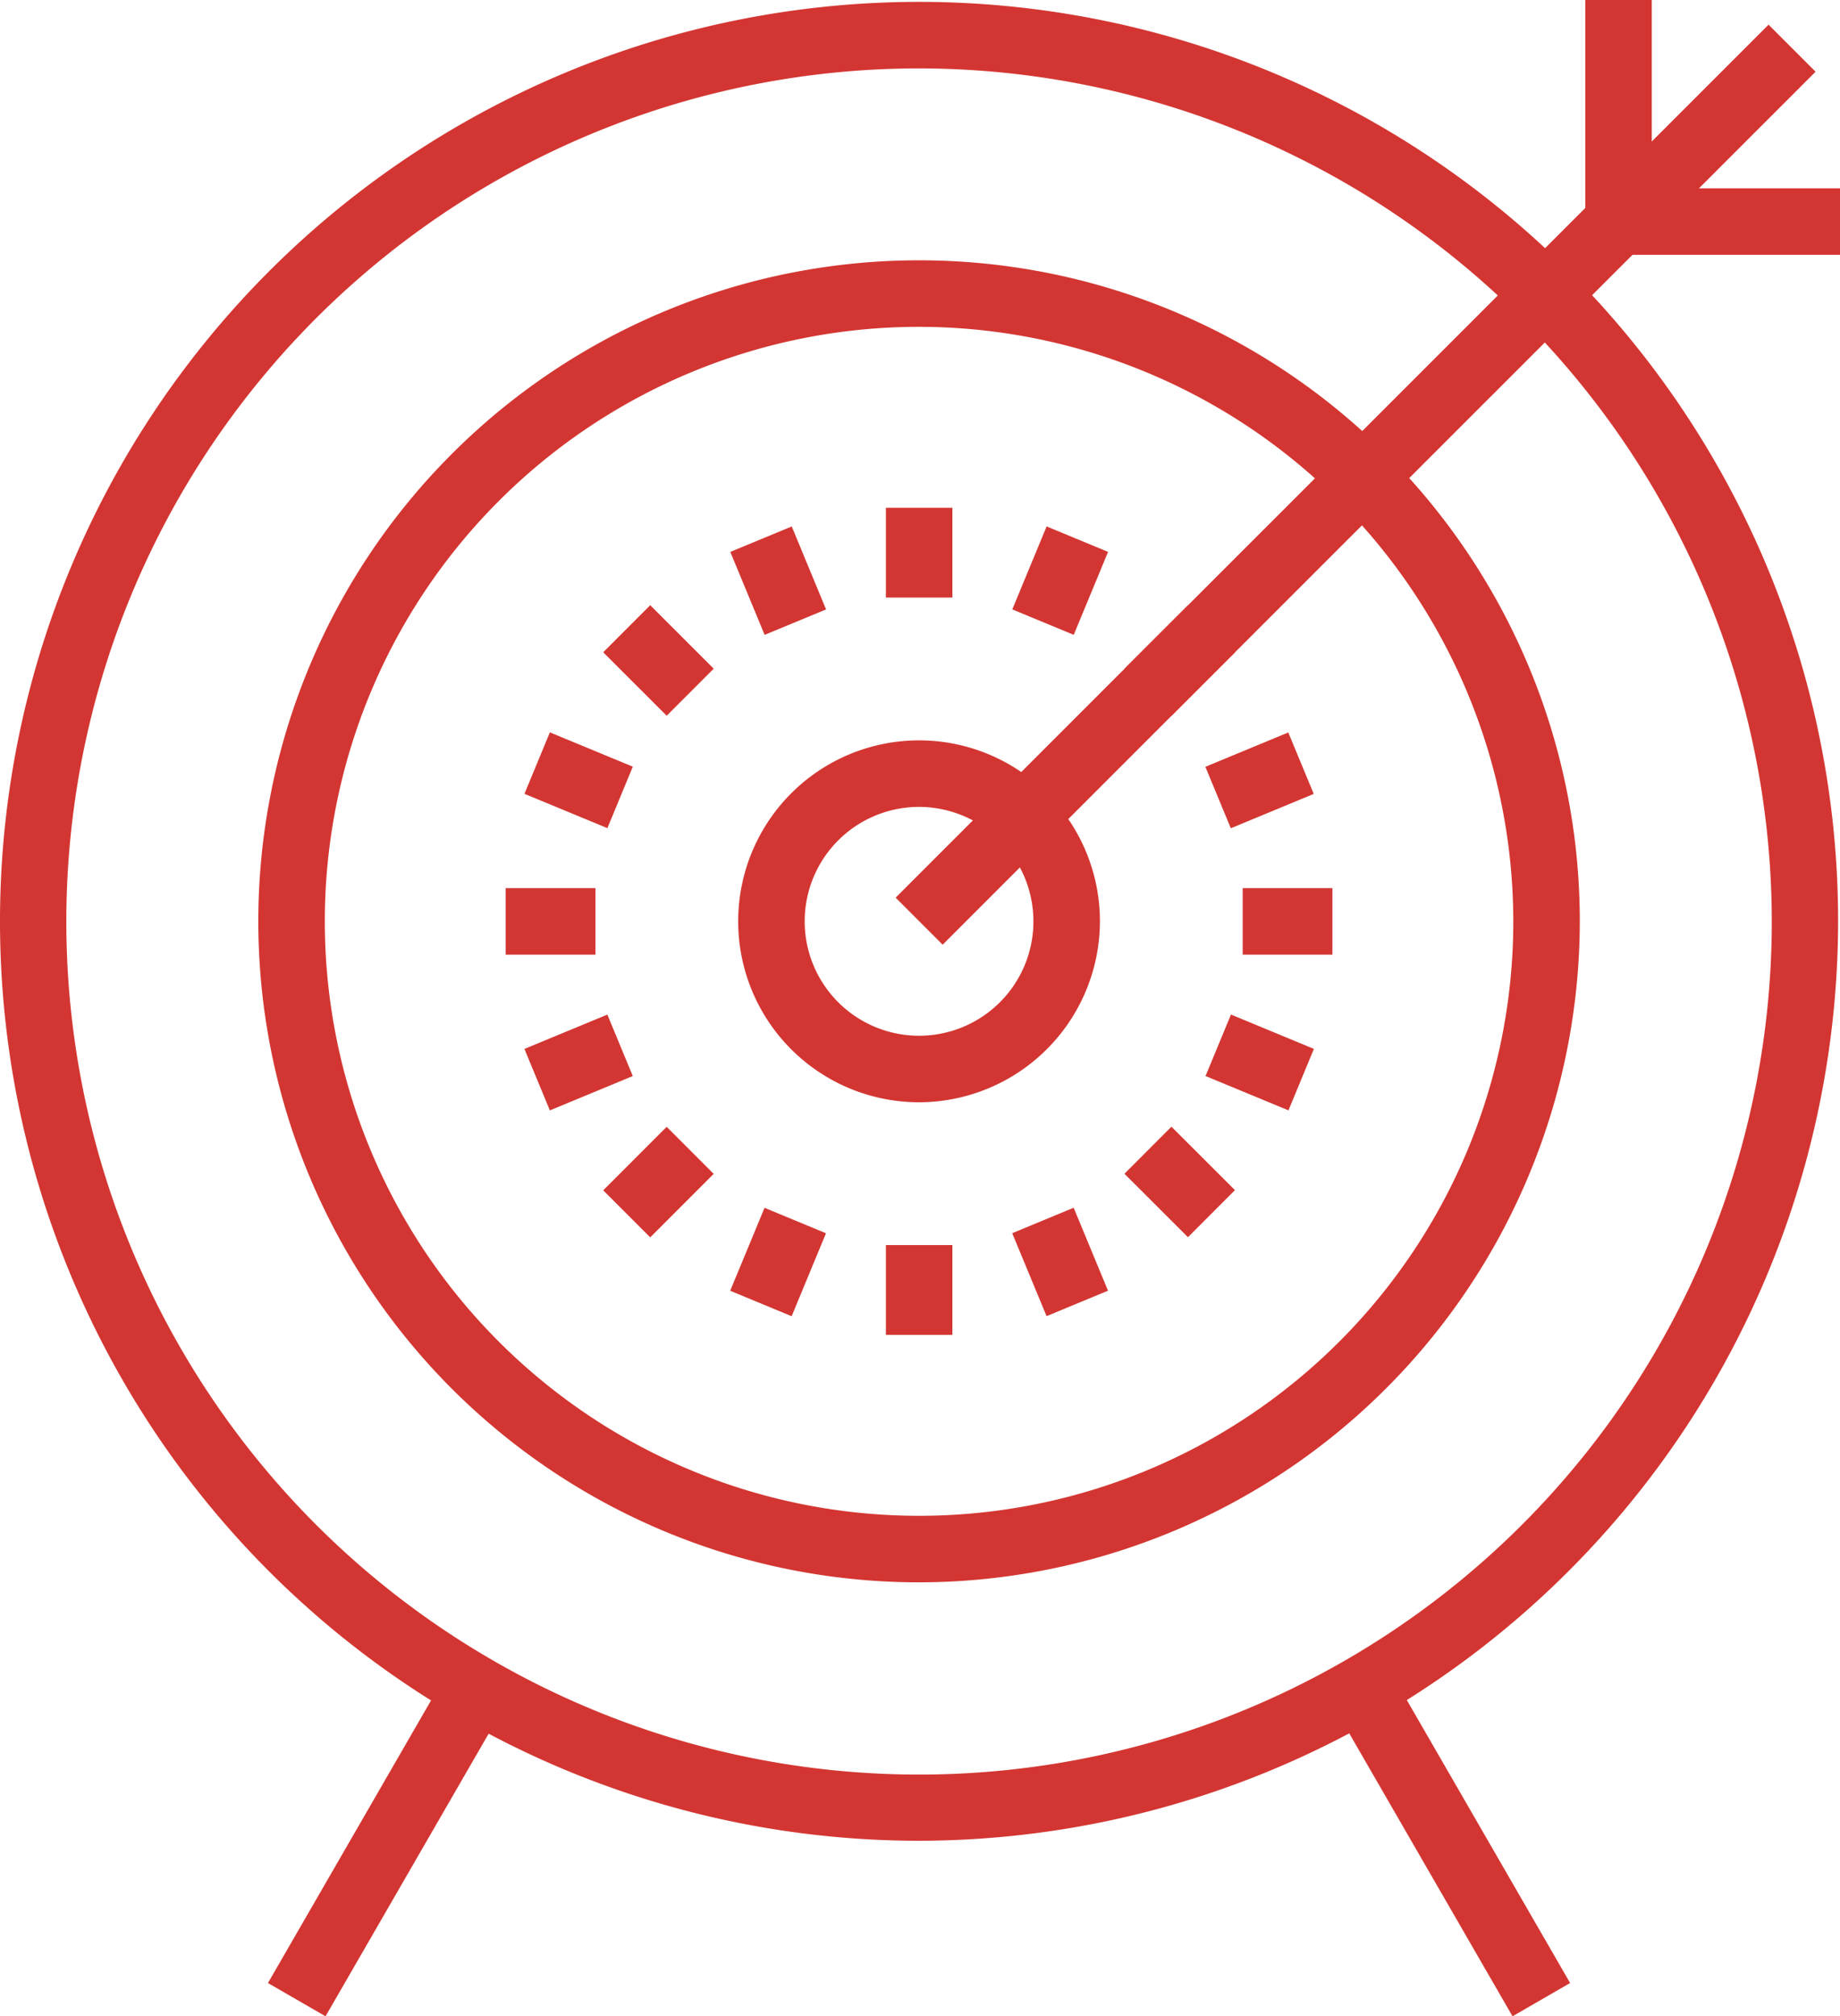<svg xmlns="http://www.w3.org/2000/svg" viewBox="0 0 107.63 117.89"><defs><style>.cls-1{fill:#d33632;}</style></defs><g id="Layer_2" data-name="Layer 2"><g id="Layer_1-2" data-name="Layer 1"><path class="cls-1" d="M53.76,92.52A38.65,38.65,0,1,1,92.41,53.87,38.7,38.7,0,0,1,53.76,92.52Zm0-73.41A34.76,34.76,0,1,0,88.52,53.87,34.8,34.8,0,0,0,53.76,19.11Z"/><path class="cls-1" d="M53.76,107.63a53.76,53.76,0,1,1,53.76-53.76A53.83,53.83,0,0,1,53.76,107.63ZM53.76,4a49.88,49.88,0,1,0,49.88,49.88A49.93,49.93,0,0,0,53.76,4Z"/><path class="cls-1" d="M53.76,64.45A10.58,10.58,0,1,1,64.34,53.87,10.6,10.6,0,0,1,53.76,64.45Zm0-17.27a6.69,6.69,0,1,0,6.69,6.69A6.7,6.7,0,0,0,53.76,47.18Z"/><rect class="cls-1" x="51.82" y="29.69" width="3.89" height="5.25"/><rect class="cls-1" x="43.57" y="31.33" width="3.89" height="5.25" transform="translate(-9.52 19.98) rotate(-22.48)"/><rect class="cls-1" x="36.57" y="36" width="3.89" height="5.25" transform="translate(-16.03 38.56) rotate(-45.02)"/><rect class="cls-1" x="31.9" y="43" width="3.89" height="5.25" transform="translate(-21.25 59.46) rotate(-67.53)"/><rect class="cls-1" x="29.58" y="51.93" width="5.25" height="3.89"/><rect class="cls-1" x="31.22" y="60.18" width="5.25" height="3.89" transform="translate(-21.19 17.67) rotate(-22.49)"/><rect class="cls-1" x="35.89" y="67.17" width="5.25" height="3.89" transform="translate(-37.59 47.48) rotate(-45)"/><rect class="cls-1" x="42.89" y="71.84" width="5.25" height="3.89" transform="translate(-40.07 87.62) rotate(-67.51)"/><rect class="cls-1" x="51.82" y="72.8" width="3.89" height="5.25"/><rect class="cls-1" x="60.07" y="71.16" width="3.89" height="5.25" transform="translate(-23.52 29.35) rotate(-22.5)"/><rect class="cls-1" x="67.06" y="66.49" width="3.89" height="5.25" transform="translate(-28.66 69.1) rotate(-45.04)"/><rect class="cls-1" x="71.74" y="59.5" width="3.89" height="5.25" transform="translate(-11.9 106.44) rotate(-67.51)"/><rect class="cls-1" x="72.69" y="51.93" width="5.25" height="3.89"/><rect class="cls-1" x="71.05" y="43.68" width="5.25" height="3.89" transform="translate(-11.85 31.67) rotate(-22.5)"/><rect class="cls-1" x="66.38" y="36.68" width="5.25" height="3.89" transform="translate(-7.11 60.08) rotate(-44.98)"/><rect class="cls-1" x="59.39" y="32.01" width="5.25" height="3.89" transform="translate(6.92 78.26) rotate(-67.51)"/><rect class="cls-1" x="43.19" y="26.4" width="72.2" height="3.89" transform="translate(3.18 64.35) rotate(-44.99)"/><polygon class="cls-1" points="107.63 14.9 92.73 14.9 92.73 0 96.62 0 96.62 11.01 107.63 11.01 107.63 14.9"/><rect class="cls-1" x="12.12" y="105.89" width="20.97" height="3.89" transform="translate(-82.09 73.5) rotate(-60)"/><rect class="cls-1" x="82.97" y="97.35" width="3.89" height="20.97" transform="translate(-42.54 56.91) rotate(-30)"/></g></g></svg>